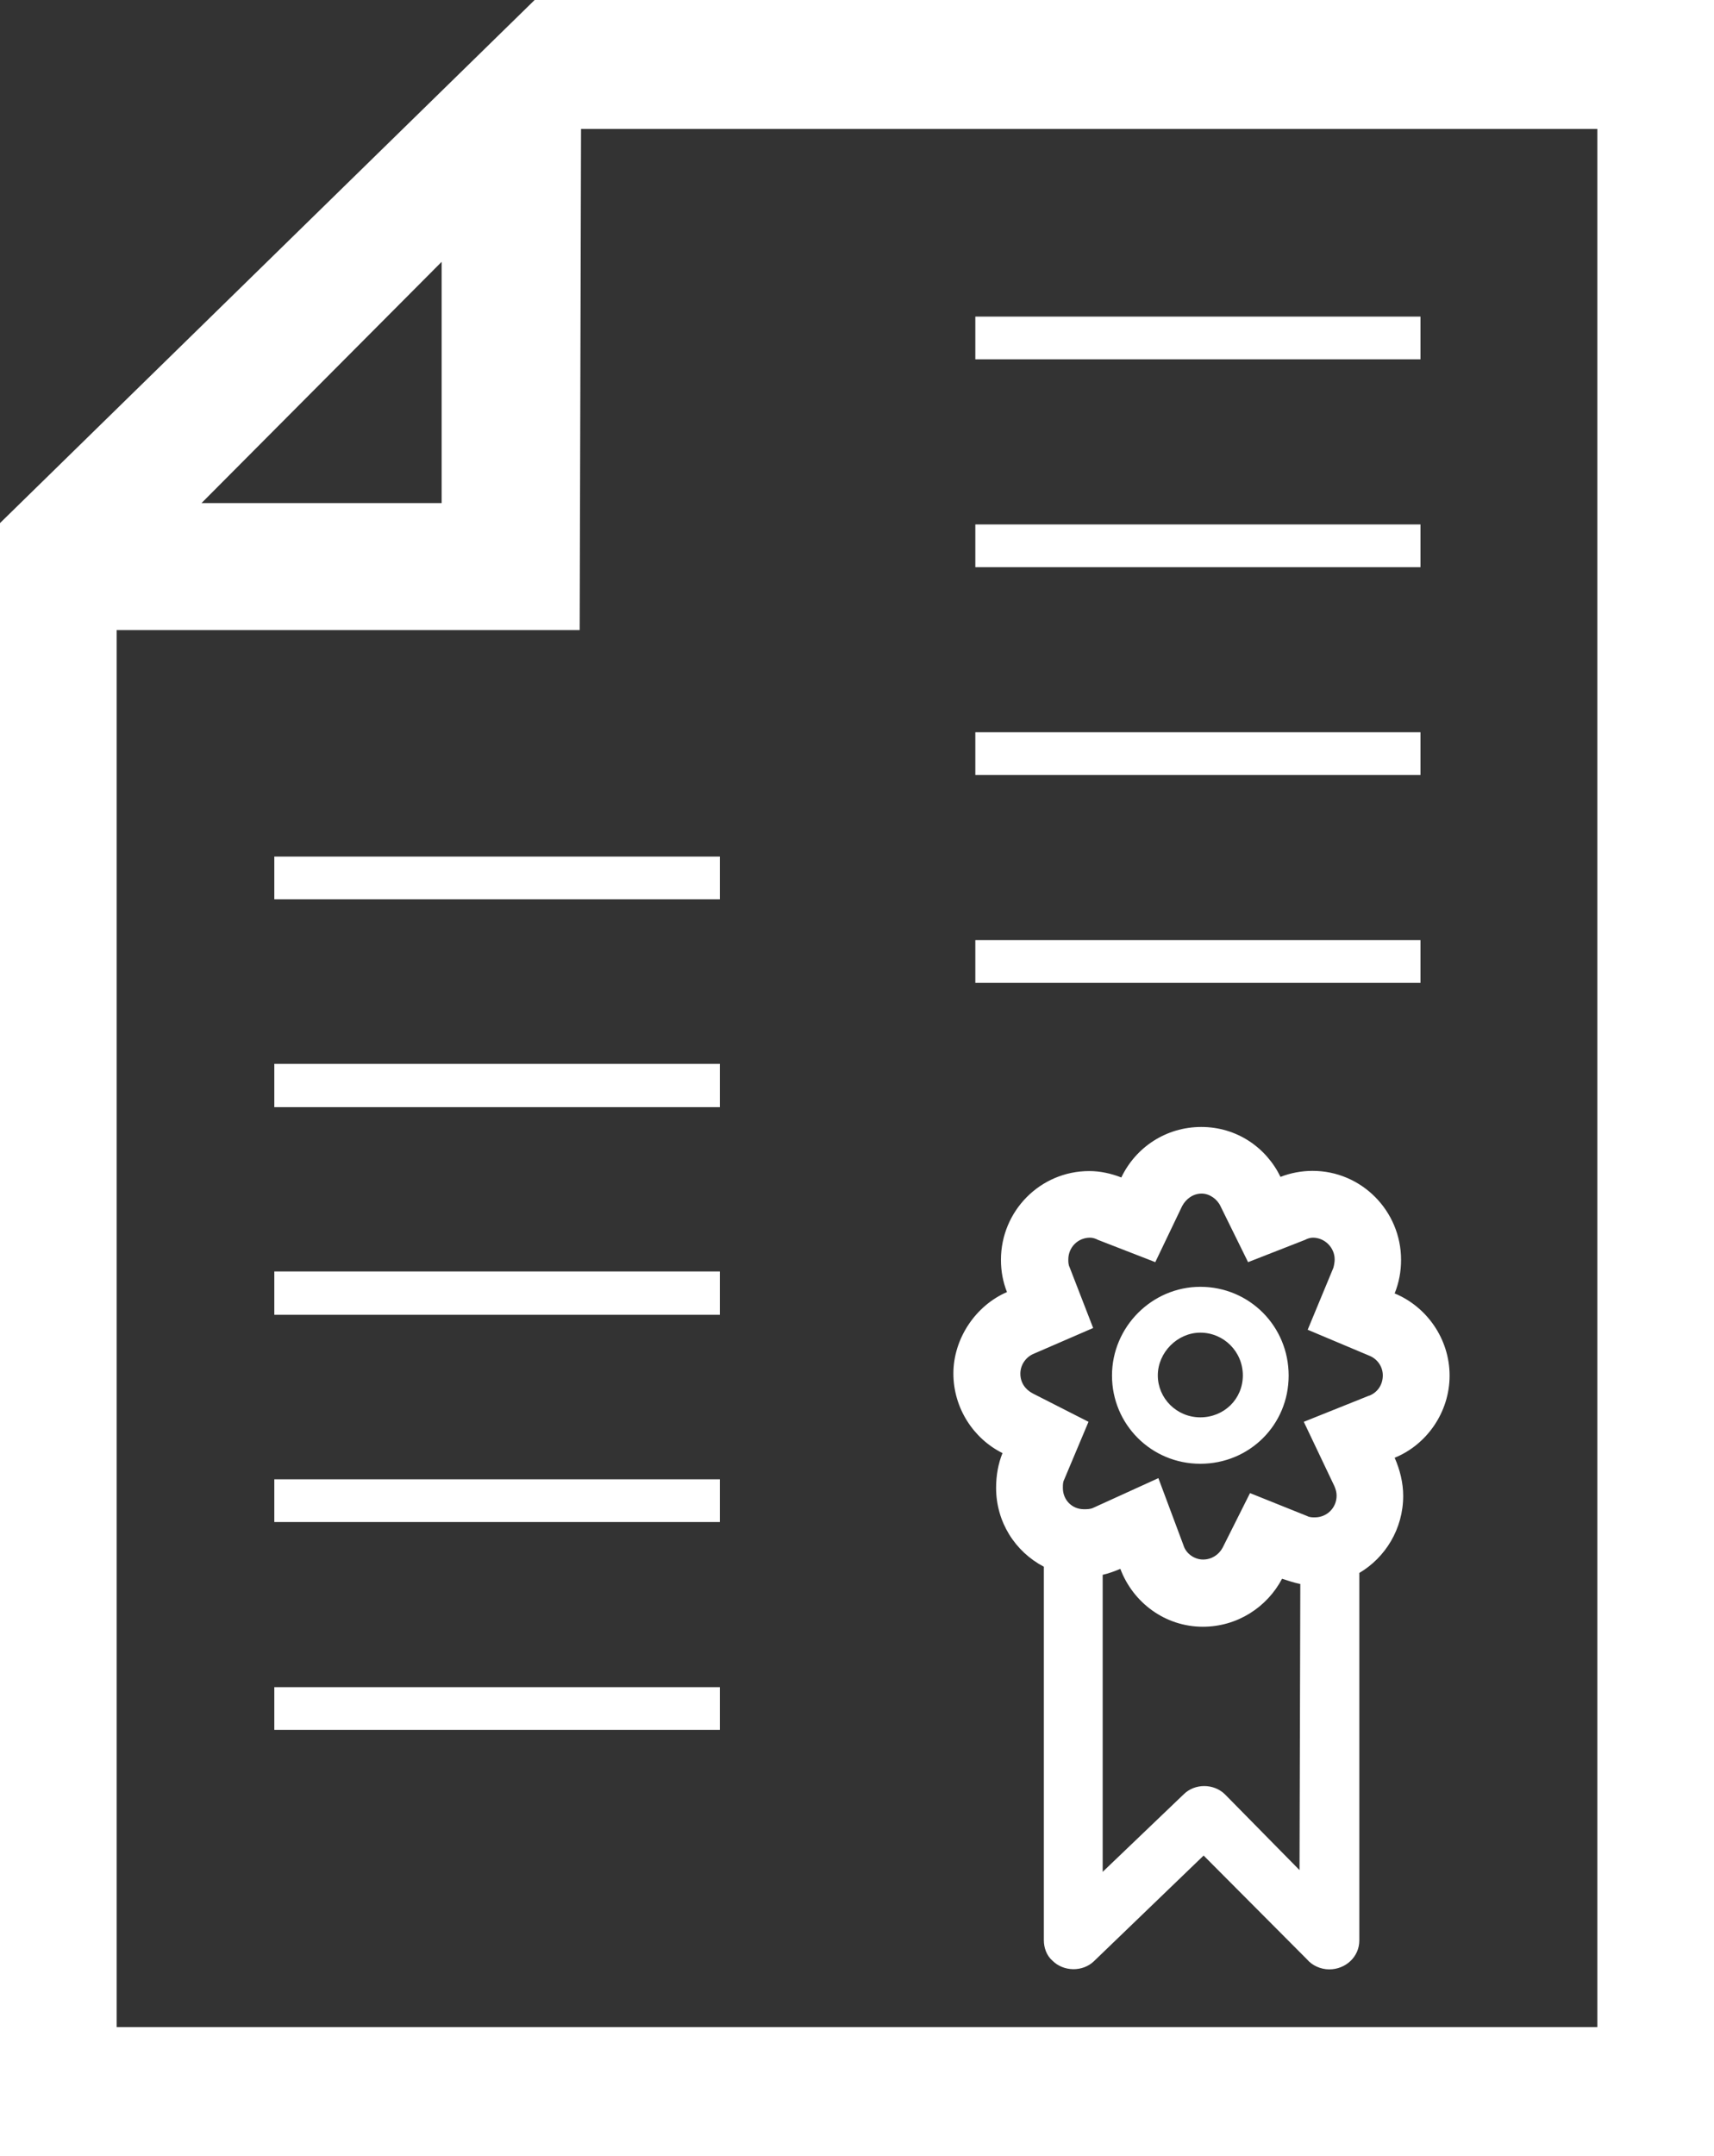 <?xml version="1.0" encoding="UTF-8"?>
<svg id="Layer_1" data-name="Layer 1" xmlns="http://www.w3.org/2000/svg" viewBox="0 0 88.29 111">
  <rect x="0" y="0" width="88.29" height="111" fill="#333333" stroke="none"/>
  <defs>
    <style>
      .cls-1 {
        fill: #fff;
        fill-rule: evenodd;
      }
    </style>
  </defs>
  <path class="cls-1" d="m22.75,13.48l-12.37,12.42h12.37v-12.42Zm47.77,58.38c.44-.17.71-.57.71-1.05,0-.44-.27-.85-.71-1.02l-3.16-1.33,1.32-3.18c.04-.13.07-.31.07-.44,0-.61-.51-1.12-1.12-1.12-.13,0-.27.04-.4.11l-2.94,1.15-1.42-2.88c-.17-.37-.57-.65-.97-.65-.44,0-.81.27-1.01.65l-1.38,2.88-2.96-1.15c-.13-.07-.27-.11-.4-.11-.64,0-1.12.51-1.12,1.12,0,.13,0,.27.07.41l1.21,3.12-3.07,1.33c-.4.17-.68.57-.68,1.02s.24.81.64,1.02l2.87,1.46-1.25,2.97c-.07.13-.07.27-.07.44,0,.61.47,1.09,1.08,1.09.17,0,.33,0,.48-.07l3.36-1.53,1.29,3.45c.13.44.57.74,1.01.74s.81-.24,1.01-.61l1.41-2.81,2.94,1.18c.13.07.27.07.4.07.61,0,1.12-.48,1.12-1.12,0-.17-.04-.31-.11-.48l-1.58-3.32,3.37-1.35h-.01Zm-.5,9.11v18.93c0,.85-.71,1.49-1.55,1.49-.44,0-.88-.2-1.14-.51l-5.33-5.35-5.66,5.45c-.57.54-1.55.54-2.13-.04-.31-.27-.44-.68-.44-1.05v-19.23c-1.49-.78-2.46-2.31-2.46-4.06,0-.64.11-1.25.33-1.79-1.49-.74-2.53-2.31-2.53-4.1s1.14-3.49,2.76-4.19c-.2-.51-.31-1.05-.31-1.66,0-2.51,2.02-4.57,4.55-4.57.57,0,1.14.13,1.65.33.74-1.55,2.3-2.6,4.12-2.6s3.34,1.05,4.08,2.57c.51-.2,1.08-.31,1.65-.31,2.53,0,4.56,2.07,4.56,4.58,0,.61-.11,1.18-.33,1.73,1.65.68,2.83,2.34,2.83,4.23s-1.18,3.56-2.83,4.23c.27.61.44,1.29.44,1.96,0,1.7-.92,3.18-2.26,3.97h0Zm-13.22.1v15.3l4.17-3.99c.57-.57,1.55-.57,2.13,0l3.84,3.9.04-14.73c-.33-.07-.64-.17-.94-.27-.77,1.46-2.3,2.47-4.08,2.47-1.95,0-3.6-1.25-4.25-2.98-.31.13-.61.24-.92.31h0Zm5.03-14.82c2.53,0,4.55,2.03,4.55,4.57s-2.02,4.54-4.55,4.54-4.55-2.03-4.55-4.54,2.06-4.57,4.55-4.57m0,2.36c1.21,0,2.19.98,2.19,2.2s-.97,2.16-2.19,2.16-2.19-.98-2.19-2.16,1.01-2.2,2.19-2.2m-47.7,18.25h22.95v2.2H14.13v-2.2Zm0-10.7h22.95v2.2H14.13v-2.2Zm0-10.7h22.95v2.23H14.13v-2.23Zm0-10.69h22.95v2.23H14.13v-2.23Zm0-10.67h22.95v2.2H14.13v-2.2Zm36.11,4.3h22.93v2.2h-22.93v-2.2Zm0-10.7h22.93v2.2h-22.93v-2.2Zm0-10.7h22.93v2.2h-22.93v-2.2Zm0-10.7h22.93v2.2h-22.93v-2.2ZM27.54,0h60.75v111H0V26.93L27.54,0Zm2.32,32.44l.07-25.8h52.35v97.72H6.01V32.44h23.87-.01Z"/>
</svg>